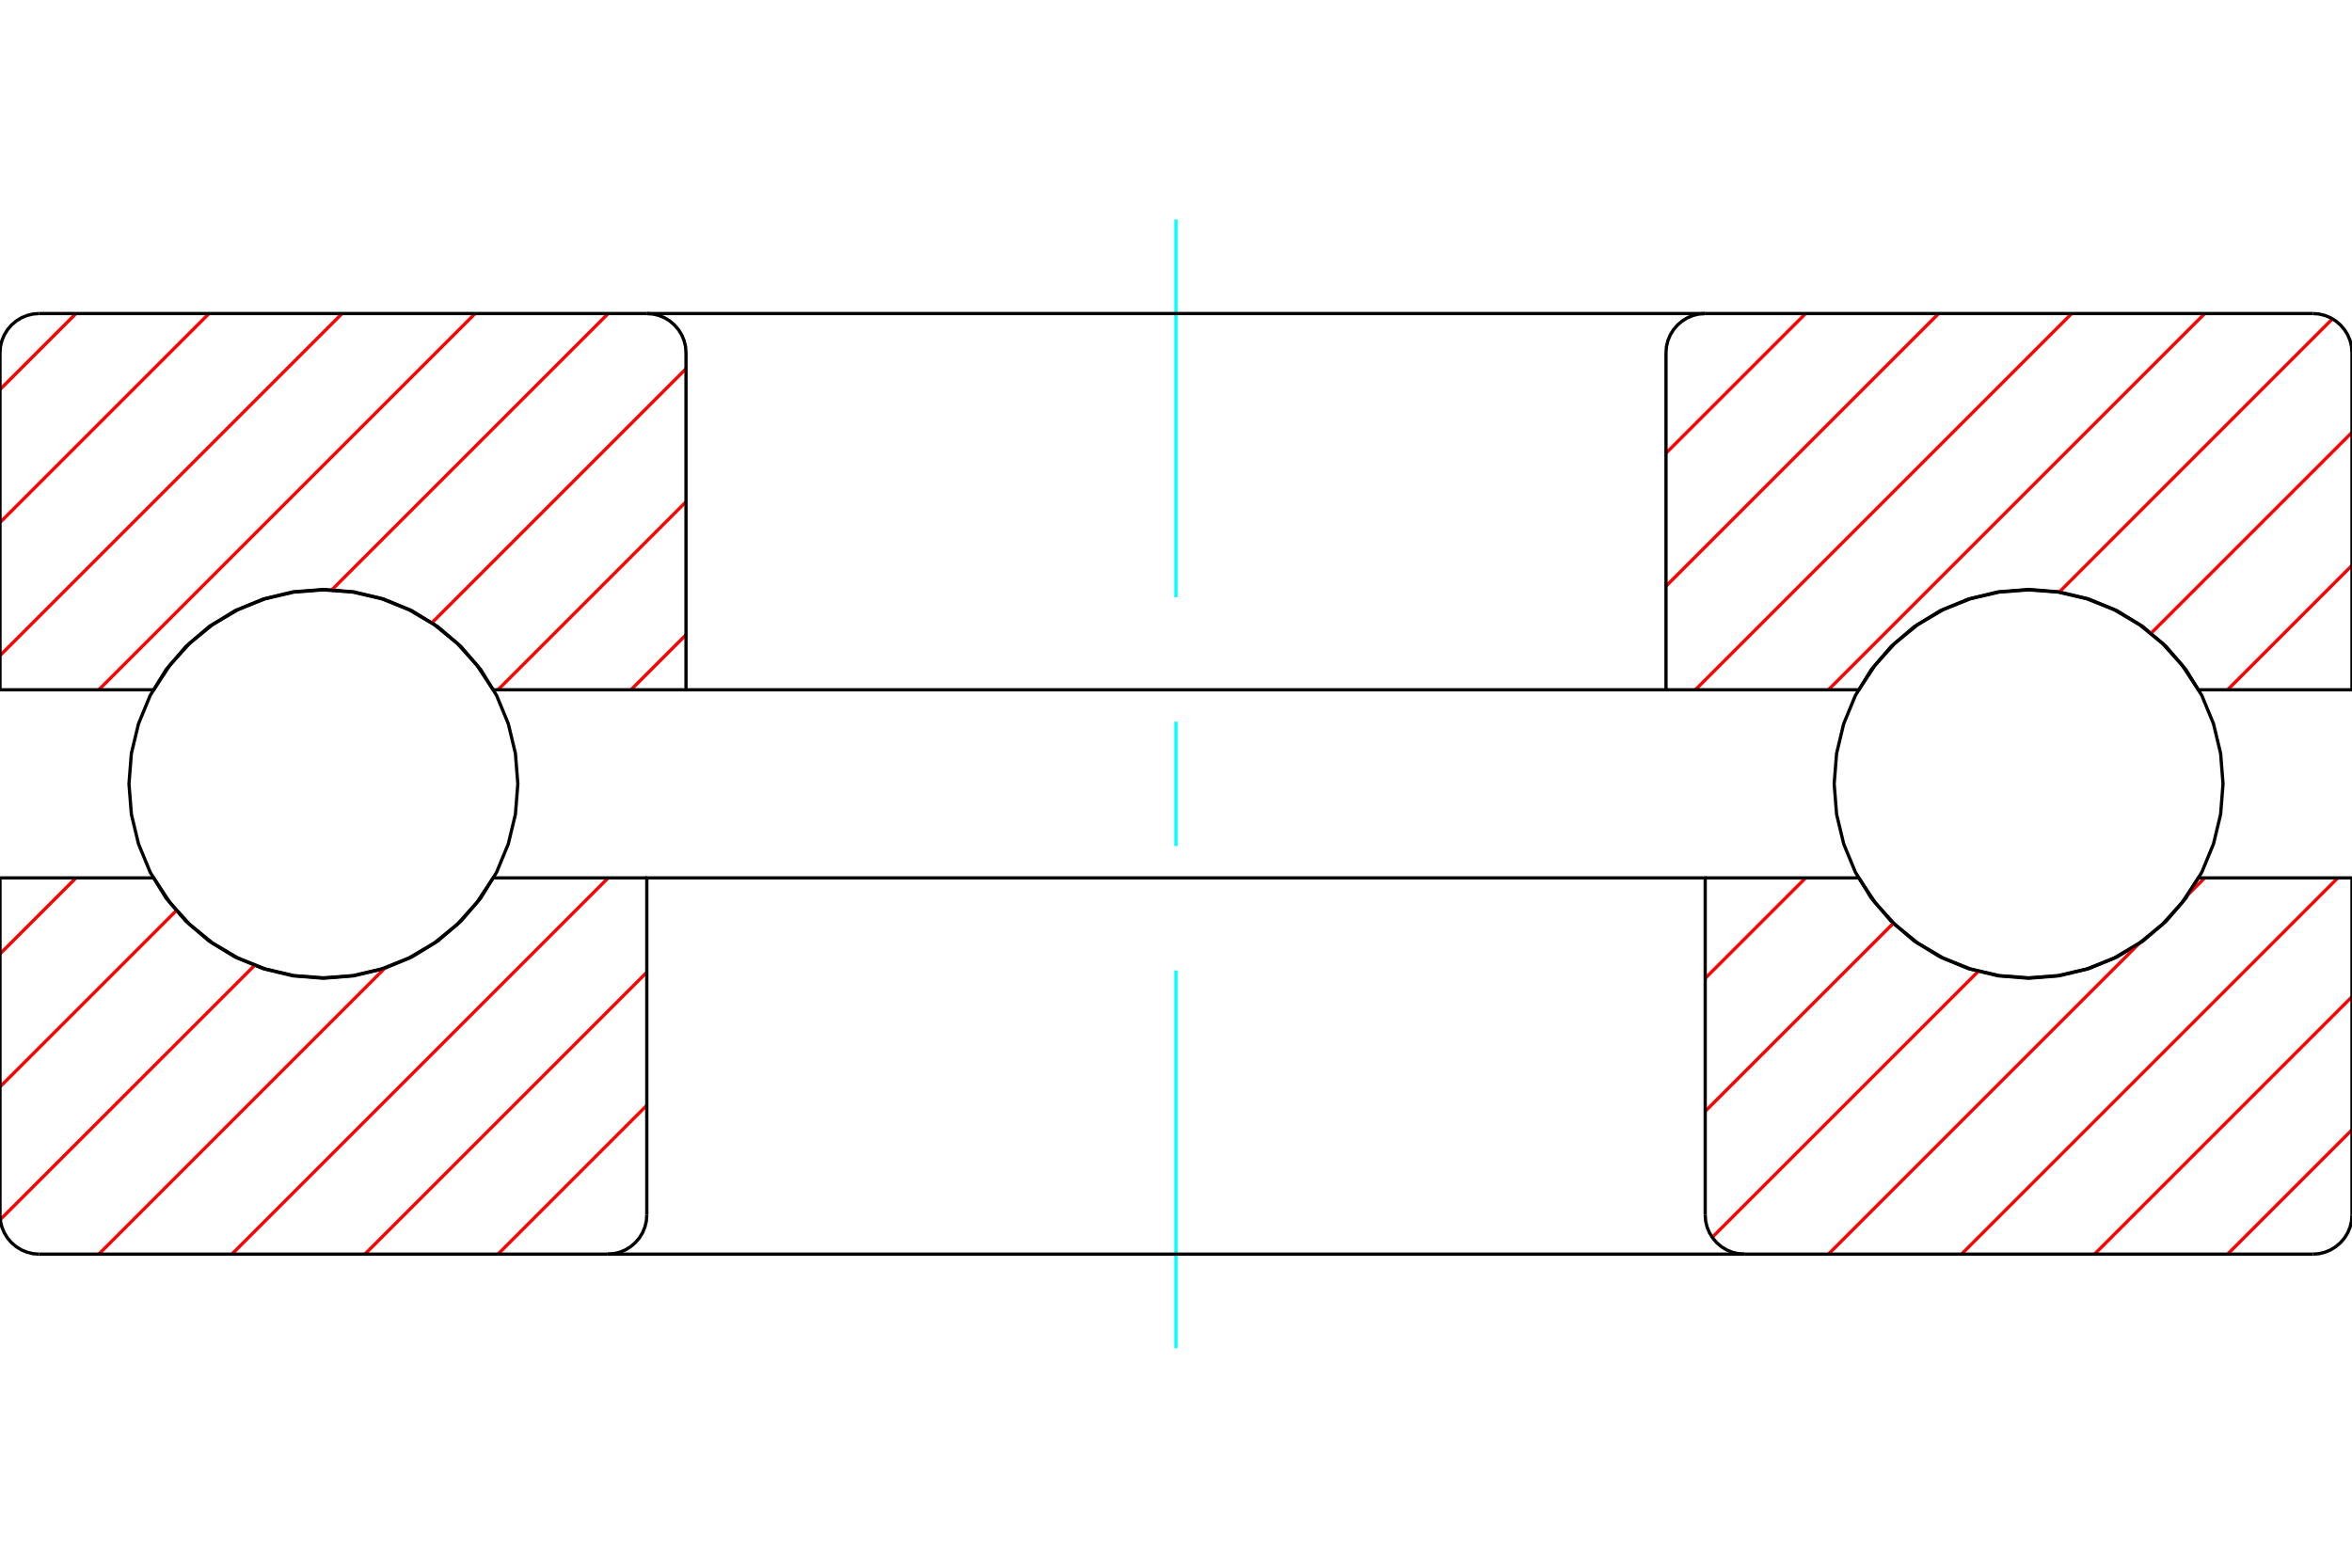 <?xml version="1.0" standalone="no"?>
<!DOCTYPE svg PUBLIC "-//W3C//DTD SVG 1.1//EN"
	"http://www.w3.org/Graphics/SVG/1.1/DTD/svg11.dtd">
<svg xmlns="http://www.w3.org/2000/svg" height="100%" width="100%" viewBox="0 0 36000 24000">
	<rect x="-1800" y="-1200" width="39600" height="26400" style="fill:#FFF"/>
	<g style="fill:none; fill-rule:evenodd" transform="matrix(1 0 0 1 0 0)">
		<g style="fill:none; stroke:#000; stroke-width:50; shape-rendering:geometricPrecision">
		</g>
		<g style="fill:none; stroke:#0FF; stroke-width:50; shape-rendering:geometricPrecision">
			<line x1="18000" y1="20640" x2="18000" y2="14857"/>
			<line x1="18000" y1="12952" x2="18000" y2="11048"/>
			<line x1="18000" y1="9143" x2="18000" y2="3360"/>
		</g>
		<g style="fill:none; stroke:#000; stroke-width:50; shape-rendering:geometricPrecision">
			<polyline points="28074,12000 28111,12466 28220,12920 28398,13351 28642,13749 28946,14104 29301,14408 29699,14652 30130,14830 30584,14939 31050,14976 31516,14939 31970,14830 32401,14652 32799,14408 33154,14104 33458,13749 33702,13351 33880,12920 33989,12466 34026,12000 33989,11534 33880,11080 33702,10649 33458,10251 33154,9896 32799,9592 32401,9348 31970,9170 31516,9061 31050,9024 30584,9061 30130,9170 29699,9348 29301,9592 28946,9896 28642,10251 28398,10649 28220,11080 28111,11534 28074,12000"/>
			<polyline points="4950,14976 5416,14939 5870,14830 6301,14652 6699,14408 7054,14104 7358,13749 7602,13351 7780,12920 7889,12466 7926,12000 7889,11534 7780,11080 7602,10649 7358,10251 7054,9896 6699,9592 6301,9348 5870,9170 5416,9061 4950,9024 4484,9061 4030,9170 3599,9348 3201,9592 2846,9896 2542,10251 2298,10649 2120,11080 2011,11534 1974,12000 2011,12466 2120,12920 2298,13351 2542,13749 2846,14104 3201,14408 3599,14652 4030,14830 4484,14939 4950,14976"/>
		</g>
		<g style="fill:none; stroke:#F00; stroke-width:50; shape-rendering:geometricPrecision">
			<line x1="36000" y1="17296" x2="34096" y2="19200"/>
			<line x1="36000" y1="15259" x2="32059" y2="19200"/>
			<line x1="35783" y1="13440" x2="30023" y2="19200"/>
			<line x1="33746" y1="13440" x2="33479" y2="13707"/>
			<line x1="32758" y1="14428" x2="27986" y2="19200"/>
			<line x1="30282" y1="14868" x2="26208" y2="18942"/>
			<line x1="28983" y1="14131" x2="26100" y2="17013"/>
			<line x1="27637" y1="13440" x2="26100" y2="14977"/>
			<line x1="9900" y1="16922" x2="7622" y2="19200"/>
			<line x1="9900" y1="14885" x2="5585" y2="19200"/>
			<line x1="9309" y1="13440" x2="3549" y2="19200"/>
			<line x1="5898" y1="14814" x2="1512" y2="19200"/>
			<line x1="3899" y1="14777" x2="4" y2="18671"/>
			<line x1="2701" y1="13938" x2="0" y2="16639"/>
			<line x1="1163" y1="13440" x2="0" y2="14603"/>
		</g>
		<g style="fill:none; stroke:#000; stroke-width:50; shape-rendering:geometricPrecision">
			<polyline points="18000,13440 9900,13440 9900,18600"/>
			<polyline points="9300,19200 9394,19193 9485,19171 9572,19135 9653,19085 9724,19024 9785,18953 9835,18872 9871,18785 9893,18694 9900,18600"/>
			<line x1="9300" y1="19200" x2="600" y2="19200"/>
			<polyline points="0,18600 7,18694 29,18785 65,18872 115,18953 176,19024 247,19085 328,19135 415,19171 506,19193 600,19200"/>
			<polyline points="0,18600 0,13440 2352,13440 2601,13817 2903,14152 3253,14437 3641,14666 4060,14834 4500,14936 4950,14970 5400,14936 5840,14834 6259,14666 6647,14437 6997,14152 7299,13817 7548,13440 9900,13440"/>
			<polyline points="9300,19200 18000,19200 26700,19200"/>
			<polyline points="26100,13440 28452,13440 28701,13817 29003,14152 29353,14437 29741,14666 30160,14834 30600,14936 31050,14970 31500,14936 31940,14834 32359,14666 32747,14437 33097,14152 33399,13817 33648,13440 36000,13440 36000,18600"/>
			<polyline points="35400,19200 35494,19193 35585,19171 35672,19135 35753,19085 35824,19024 35885,18953 35935,18872 35971,18785 35993,18694 36000,18600"/>
			<line x1="35400" y1="19200" x2="26700" y2="19200"/>
			<polyline points="26100,18600 26107,18694 26129,18785 26165,18872 26215,18953 26276,19024 26347,19085 26428,19135 26515,19171 26606,19193 26700,19200"/>
			<polyline points="26100,18600 26100,13440 18000,13440"/>
		</g>
		<g style="fill:none; stroke:#F00; stroke-width:50; shape-rendering:geometricPrecision">
			<line x1="36000" y1="8656" x2="34096" y2="10560"/>
			<line x1="36000" y1="6619" x2="32923" y2="9696"/>
			<line x1="35701" y1="4881" x2="31515" y2="9068"/>
			<line x1="33746" y1="4800" x2="27986" y2="10560"/>
			<line x1="31710" y1="4800" x2="25950" y2="10560"/>
			<line x1="29673" y1="4800" x2="25500" y2="8973"/>
			<line x1="27637" y1="4800" x2="25500" y2="6937"/>
			<line x1="10500" y1="9718" x2="9658" y2="10560"/>
			<line x1="10500" y1="7682" x2="7622" y2="10560"/>
			<line x1="10500" y1="5645" x2="6608" y2="9537"/>
			<line x1="9309" y1="4800" x2="5075" y2="9034"/>
			<line x1="7272" y1="4800" x2="1512" y2="10560"/>
			<line x1="5236" y1="4800" x2="0" y2="10036"/>
			<line x1="3199" y1="4800" x2="0" y2="7999"/>
			<line x1="1163" y1="4800" x2="0" y2="5963"/>
		</g>
		<g style="fill:none; stroke:#000; stroke-width:50; shape-rendering:geometricPrecision">
			<polyline points="18000,10560 25500,10560 25500,5400"/>
			<polyline points="26100,4800 26006,4807 25915,4829 25828,4865 25747,4915 25676,4976 25615,5047 25565,5128 25529,5215 25507,5306 25500,5400"/>
			<line x1="26100" y1="4800" x2="35400" y2="4800"/>
			<polyline points="36000,5400 35993,5306 35971,5215 35935,5128 35885,5047 35824,4976 35753,4915 35672,4865 35585,4829 35494,4807 35400,4800"/>
			<polyline points="36000,5400 36000,10560 33648,10560 33399,10183 33097,9848 32747,9563 32359,9334 31940,9166 31500,9064 31050,9030 30600,9064 30160,9166 29741,9334 29353,9563 29003,9848 28701,10183 28452,10560 25500,10560"/>
			<polyline points="26100,4800 18000,4800 9900,4800"/>
			<polyline points="10500,10560 7548,10560 7299,10183 6997,9848 6647,9563 6259,9334 5840,9166 5400,9064 4950,9030 4500,9064 4060,9166 3641,9334 3253,9563 2903,9848 2601,10183 2352,10560 0,10560 0,5400"/>
			<polyline points="600,4800 506,4807 415,4829 328,4865 247,4915 176,4976 115,5047 65,5128 29,5215 7,5306 0,5400"/>
			<line x1="600" y1="4800" x2="9900" y2="4800"/>
			<polyline points="10500,5400 10493,5306 10471,5215 10435,5128 10385,5047 10324,4976 10253,4915 10172,4865 10085,4829 9994,4807 9900,4800"/>
			<polyline points="10500,5400 10500,10560 18000,10560"/>
		</g>
	</g>
</svg>
